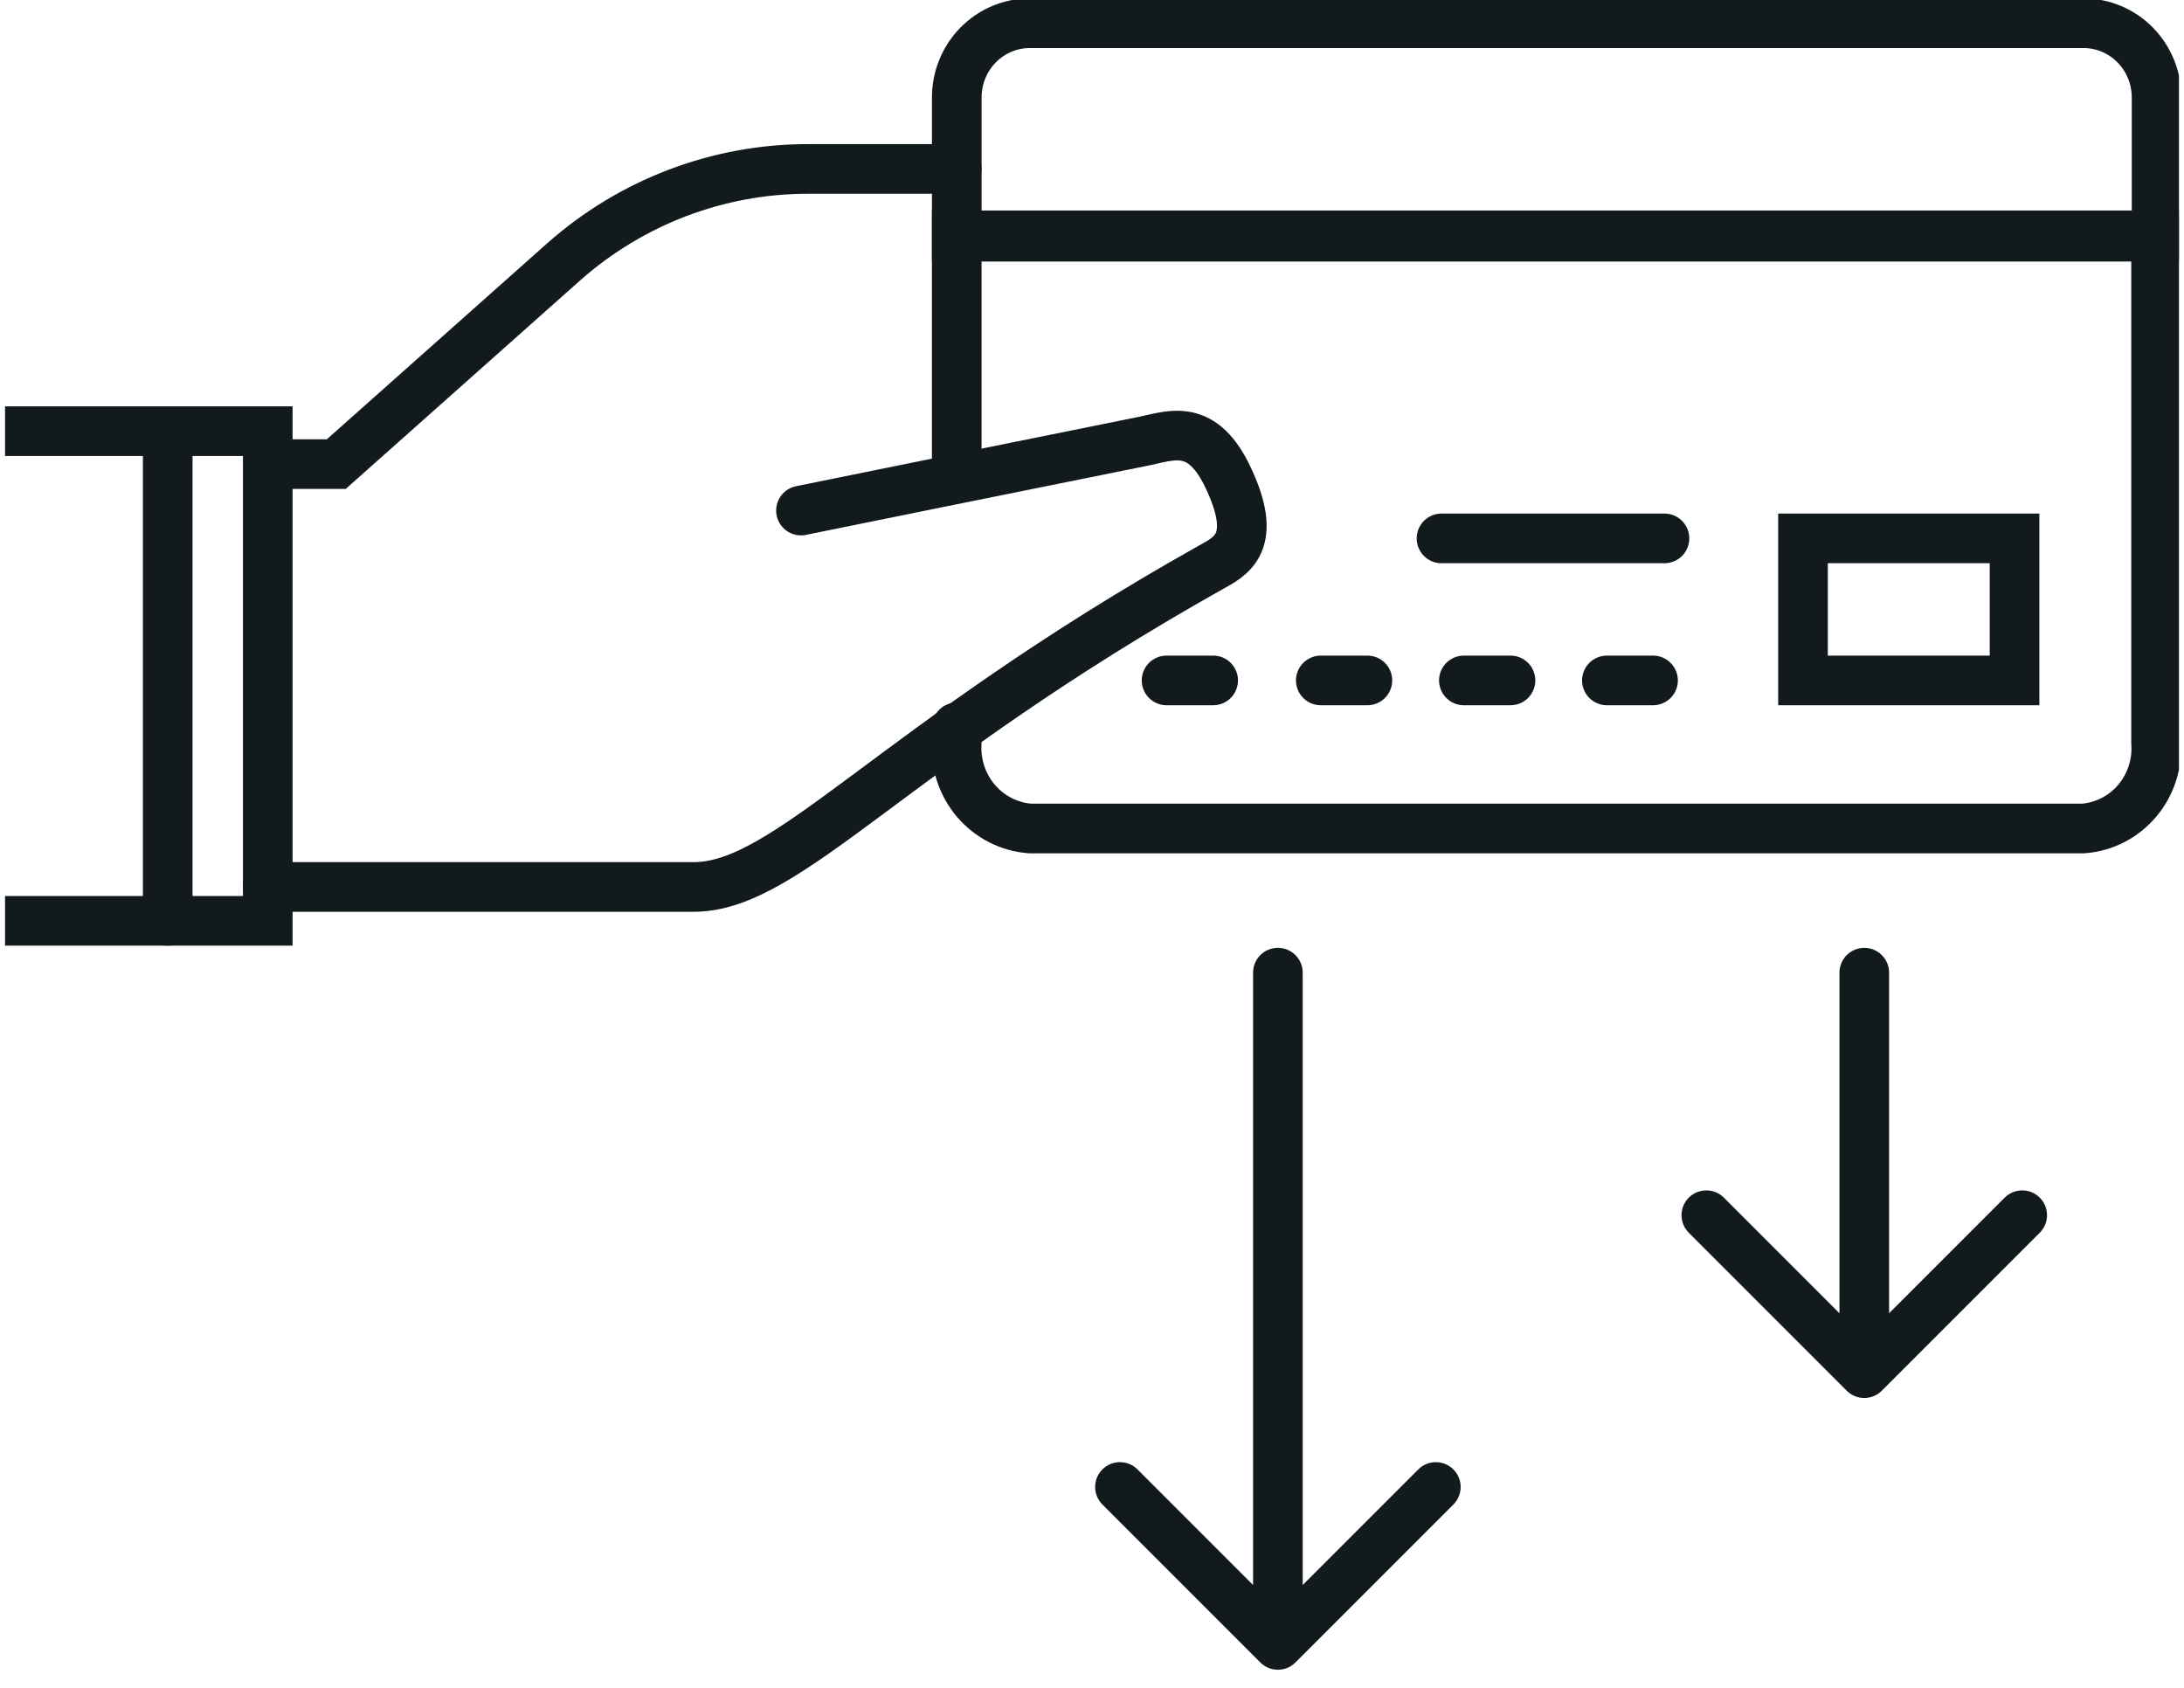 <svg width="88" height="68" viewBox="0 0 88 68" fill="none" xmlns="http://www.w3.org/2000/svg">
<g clip-path="url(#clip0_1081_5419)">
<path d="M38.55 19.054V9.48H86.875V29.919C86.936 30.771 86.663 31.613 86.114 32.261C85.566 32.91 84.787 33.311 83.948 33.378H41.496C40.655 33.311 39.875 32.91 39.323 32.263C38.772 31.615 38.494 30.773 38.55 29.919V29.302" stroke="#131A1D" stroke-width="2" stroke-miterlimit="10" stroke-linecap="round"/>
<path d="M76.117 39.187C76.117 38.634 75.669 38.187 75.117 38.187C74.565 38.187 74.117 38.634 74.117 39.187L76.117 39.187ZM74.41 56.029C74.801 56.42 75.434 56.42 75.824 56.029L82.188 49.665C82.579 49.275 82.579 48.642 82.188 48.251C81.798 47.861 81.165 47.861 80.774 48.251L75.117 53.908L69.46 48.251C69.07 47.861 68.437 47.861 68.046 48.251C67.656 48.642 67.656 49.275 68.046 49.665L74.41 56.029ZM52.49 39.187C52.49 38.634 52.042 38.187 51.49 38.187C50.938 38.187 50.49 38.634 50.49 39.187L52.49 39.187ZM50.783 66.978C51.173 67.369 51.807 67.369 52.197 66.978L58.561 60.614C58.952 60.224 58.952 59.591 58.561 59.2C58.171 58.81 57.537 58.81 57.147 59.2L51.49 64.857L45.833 59.2C45.443 58.81 44.809 58.81 44.419 59.2C44.029 59.591 44.029 60.224 44.419 60.614L50.783 66.978ZM74.117 39.187L74.117 55.322L76.117 55.322L76.117 39.187L74.117 39.187ZM50.49 39.187L50.49 66.271L52.49 66.271L52.49 39.187L50.49 39.187Z" fill="#131A1D"/>
<path d="M41.496 0.935H83.949C84.73 0.935 85.48 1.25 86.032 1.811C86.584 2.372 86.895 3.133 86.895 3.927V9.537H38.551V3.927C38.551 3.133 38.861 2.372 39.413 1.811C39.966 1.25 40.715 0.935 41.496 0.935V0.935Z" stroke="#131A1D" stroke-width="2" stroke-miterlimit="10" stroke-linecap="round"/>
<path d="M47.004 27.413H48.882" stroke="#131A1D" stroke-width="2" stroke-miterlimit="10" stroke-linecap="round"/>
<path d="M53.219 27.413H55.096" stroke="#131A1D" stroke-width="2" stroke-miterlimit="10" stroke-linecap="round"/>
<path d="M58.984 27.413H60.862" stroke="#131A1D" stroke-width="2" stroke-miterlimit="10" stroke-linecap="round"/>
<path d="M64.746 27.413H66.606" stroke="#131A1D" stroke-width="2" stroke-miterlimit="10" stroke-linecap="round"/>
<path d="M58.082 21.691H67.066" stroke="#131A1D" stroke-width="2" stroke-miterlimit="10" stroke-linecap="round"/>
<path d="M81.172 21.691H72.648V27.413H81.172V21.691Z" stroke="#131A1D" stroke-width="2" stroke-miterlimit="10" stroke-linecap="round"/>
<path d="M0.203 17.371H10.789V37.099H0.203" stroke="#131A1D" stroke-width="2" stroke-miterlimit="10" stroke-linecap="round"/>
<path d="M6.758 17.614V37.099" stroke="#131A1D" stroke-width="2" stroke-miterlimit="10" stroke-linecap="round"/>
<path d="M32.273 20.569C32.273 20.569 41.478 18.699 45.952 17.801C47.075 17.596 48.345 16.941 49.431 19.129C50.775 21.878 49.578 22.42 48.768 22.869C35.881 30.105 31.776 35.734 27.947 35.734H10.789" stroke="#131A1D" stroke-width="2" stroke-miterlimit="10" stroke-linecap="round"/>
<path d="M38.549 6.806H32.547C28.933 6.807 25.441 8.135 22.716 10.546L13.549 18.699H11.395" stroke="#131A1D" stroke-width="2" stroke-miterlimit="10" stroke-linecap="round"/>
</g>
<defs>
<clipPath id="clip0_1081_5419">
<rect width="87.593" height="68" fill="white" transform="translate(0.203)"/>
</clipPath>
</defs>
</svg>
